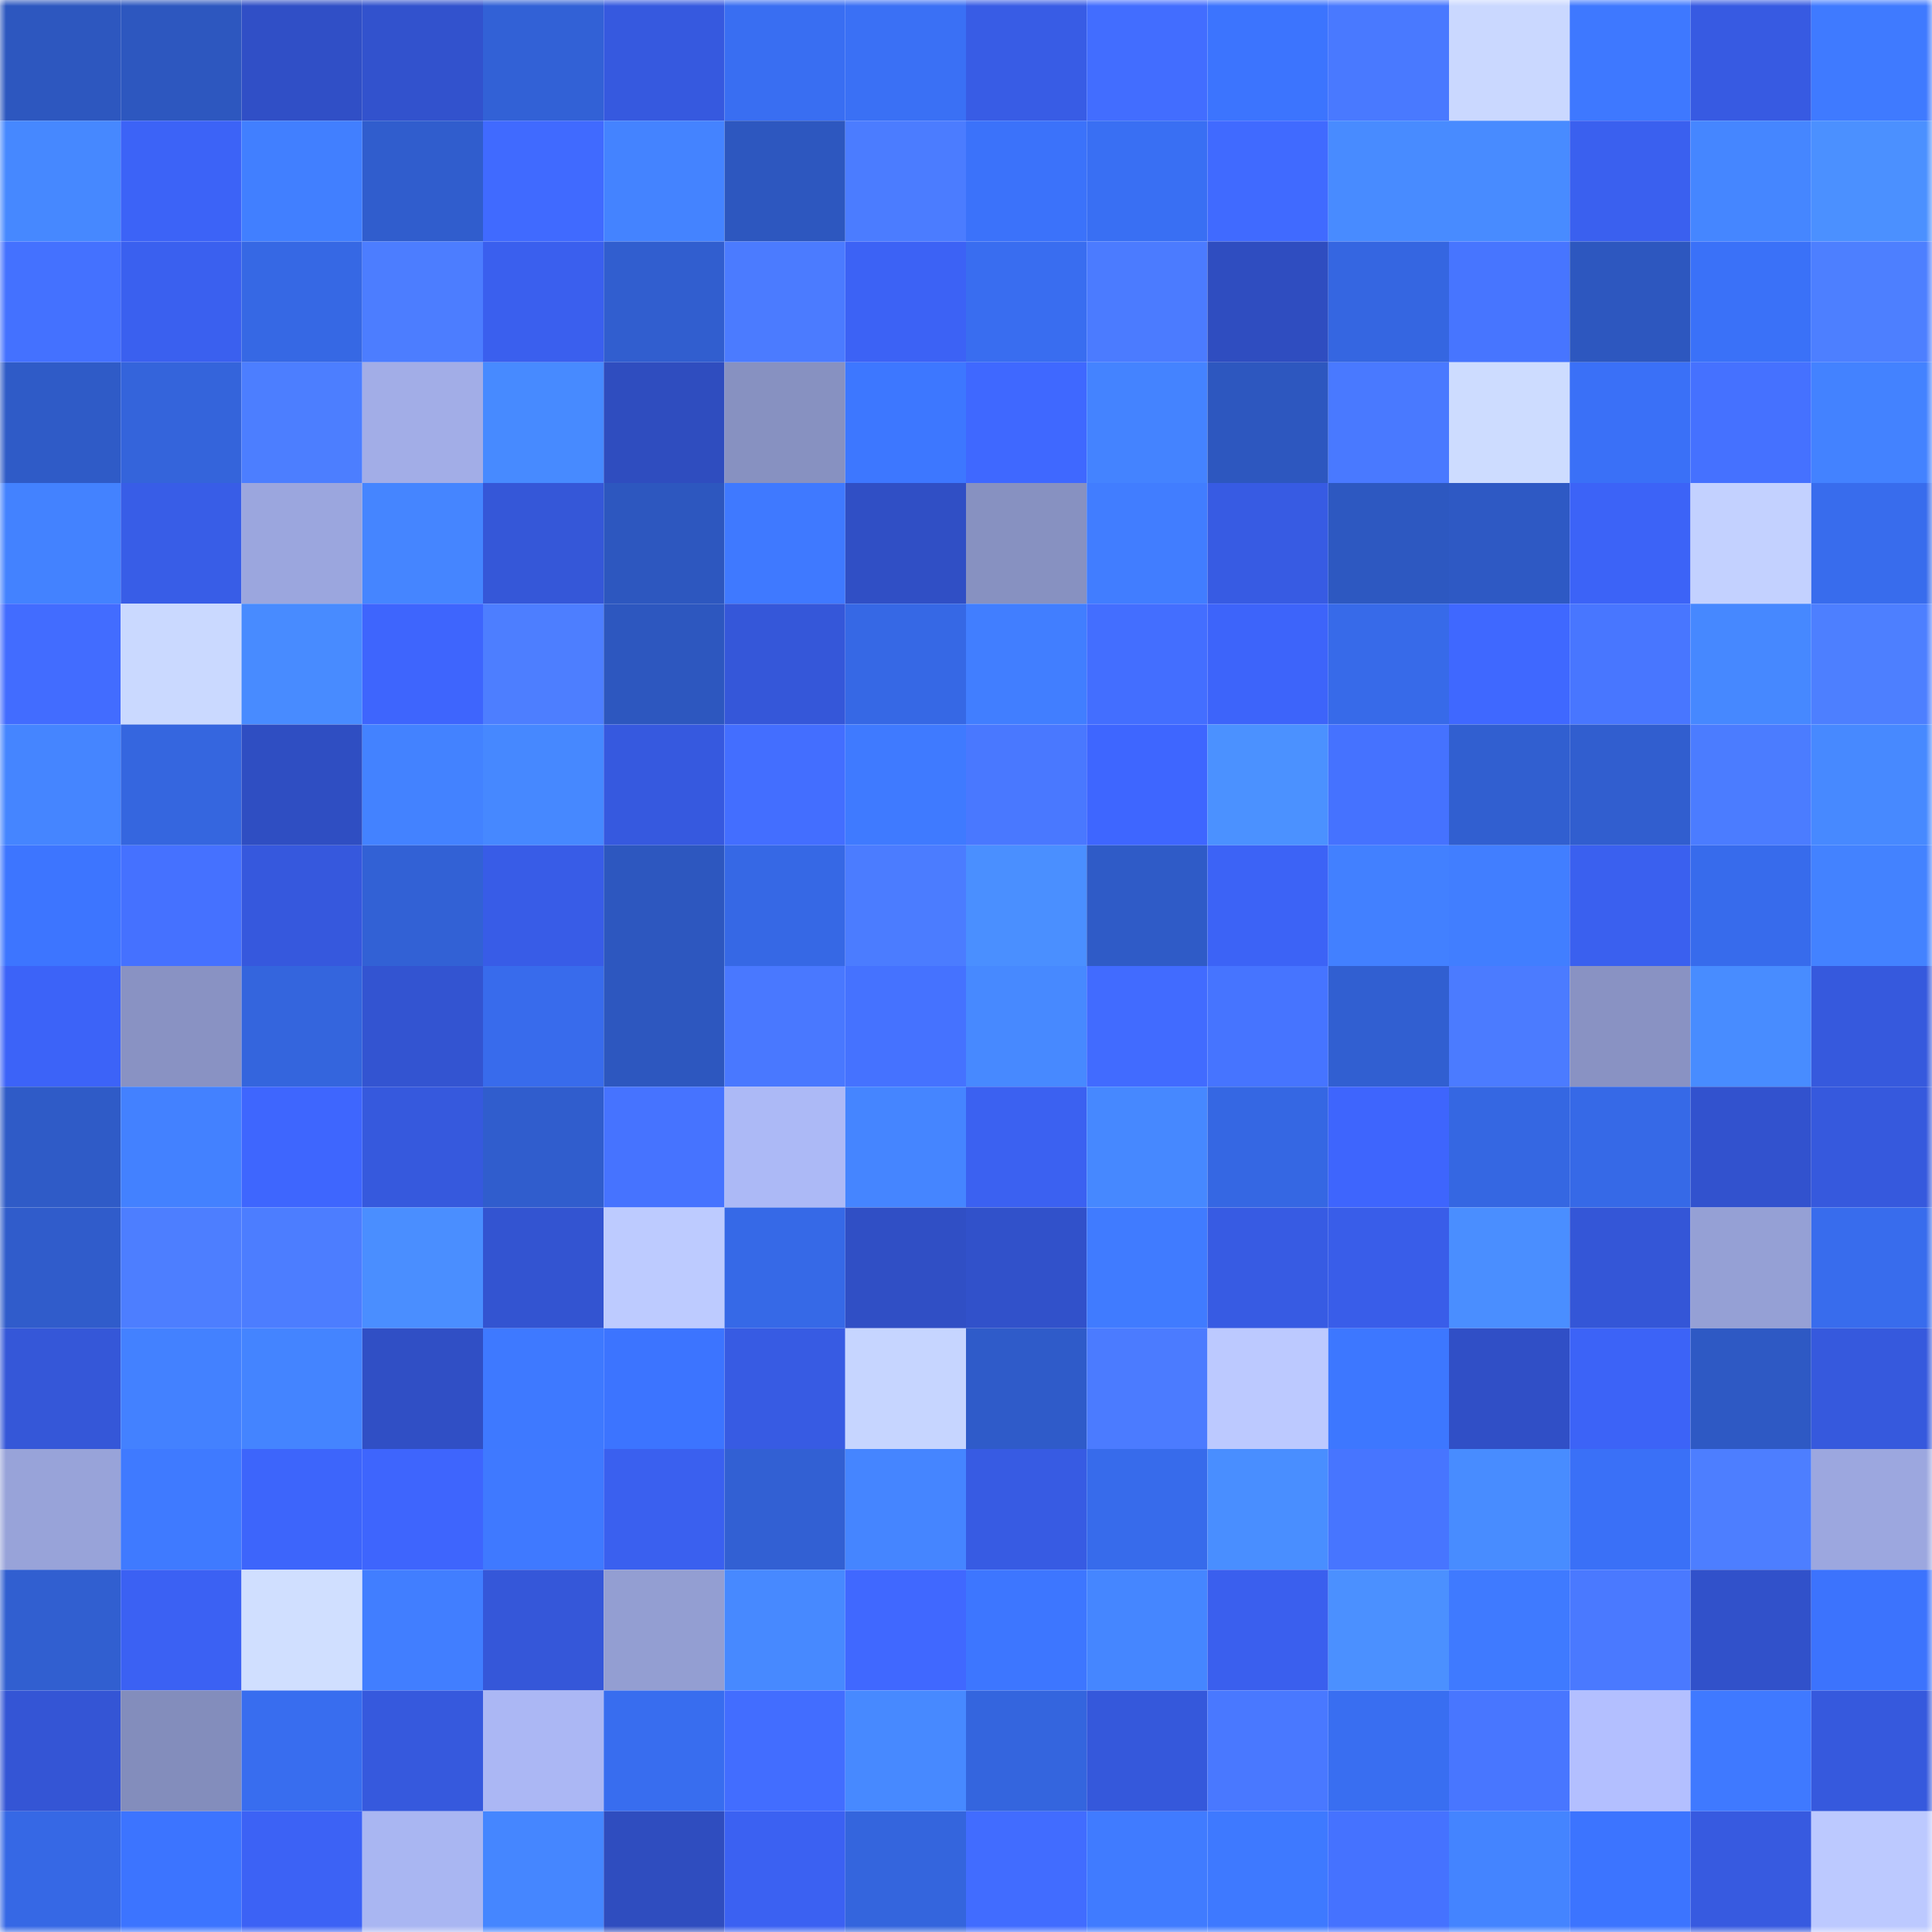 <svg viewBox="0 0 160 160" fill="none" role="img" xmlns="http://www.w3.org/2000/svg" width="240" height="240" name="basenames%2Calik2.base.eth"><mask id="635854918" mask-type="alpha" maskUnits="userSpaceOnUse" x="0" y="0" width="160" height="160"><rect width="160" height="160" fill="#FFFFFF"></rect></mask><g mask="url(#635854918)"><rect x="0" y="0" width="10" height="10" fill="#2d57bf"></rect><rect x="10" y="0" width="10" height="10" fill="#2d57bf"></rect><rect x="20" y="0" width="10" height="10" fill="#304fc6"></rect><rect x="30" y="0" width="10" height="10" fill="#3252cd"></rect><rect x="40" y="0" width="10" height="10" fill="#3261d6"></rect><rect x="50" y="0" width="10" height="10" fill="#3659df"></rect><rect x="60" y="0" width="10" height="10" fill="#396ef2"></rect><rect x="70" y="0" width="10" height="10" fill="#3a70f5"></rect><rect x="80" y="0" width="10" height="10" fill="#385ce5"></rect><rect x="90" y="0" width="10" height="10" fill="#426dff"></rect><rect x="100" y="0" width="10" height="10" fill="#3c74fe"></rect><rect x="110" y="0" width="10" height="10" fill="#4979ff"></rect><rect x="120" y="0" width="10" height="10" fill="#cad8ff"></rect><rect x="130" y="0" width="10" height="10" fill="#3e78ff"></rect><rect x="140" y="0" width="10" height="10" fill="#375ae2"></rect><rect x="150" y="0" width="10" height="10" fill="#3f7aff"></rect><rect x="0" y="10" width="10" height="10" fill="#4688ff"></rect><rect x="10" y="10" width="10" height="10" fill="#3c63f7"></rect><rect x="20" y="10" width="10" height="10" fill="#417fff"></rect><rect x="30" y="10" width="10" height="10" fill="#305dcd"></rect><rect x="40" y="10" width="10" height="10" fill="#406aff"></rect><rect x="50" y="10" width="10" height="10" fill="#4483ff"></rect><rect x="60" y="10" width="10" height="10" fill="#2d57bf"></rect><rect x="70" y="10" width="10" height="10" fill="#4b7cff"></rect><rect x="80" y="10" width="10" height="10" fill="#3b72fa"></rect><rect x="90" y="10" width="10" height="10" fill="#396ff3"></rect><rect x="100" y="10" width="10" height="10" fill="#406aff"></rect><rect x="110" y="10" width="10" height="10" fill="#488bff"></rect><rect x="120" y="10" width="10" height="10" fill="#488bff"></rect><rect x="130" y="10" width="10" height="10" fill="#3a60ef"></rect><rect x="140" y="10" width="10" height="10" fill="#4586ff"></rect><rect x="150" y="10" width="10" height="10" fill="#4b90ff"></rect><rect x="0" y="20" width="10" height="10" fill="#4471ff"></rect><rect x="10" y="20" width="10" height="10" fill="#3a60ef"></rect><rect x="20" y="20" width="10" height="10" fill="#3668e4"></rect><rect x="30" y="20" width="10" height="10" fill="#4c7dff"></rect><rect x="40" y="20" width="10" height="10" fill="#3a5fee"></rect><rect x="50" y="20" width="10" height="10" fill="#315ecf"></rect><rect x="60" y="20" width="10" height="10" fill="#4b7bff"></rect><rect x="70" y="20" width="10" height="10" fill="#3c62f5"></rect><rect x="80" y="20" width="10" height="10" fill="#396df0"></rect><rect x="90" y="20" width="10" height="10" fill="#4b7bff"></rect><rect x="100" y="20" width="10" height="10" fill="#2f4dc0"></rect><rect x="110" y="20" width="10" height="10" fill="#3566e1"></rect><rect x="120" y="20" width="10" height="10" fill="#4775ff"></rect><rect x="130" y="20" width="10" height="10" fill="#2d57bf"></rect><rect x="140" y="20" width="10" height="10" fill="#3a71f8"></rect><rect x="150" y="20" width="10" height="10" fill="#4d7fff"></rect><rect x="0" y="30" width="10" height="10" fill="#2f5bc7"></rect><rect x="10" y="30" width="10" height="10" fill="#3464db"></rect><rect x="20" y="30" width="10" height="10" fill="#4c7eff"></rect><rect x="30" y="30" width="10" height="10" fill="#a2ade7"></rect><rect x="40" y="30" width="10" height="10" fill="#478aff"></rect><rect x="50" y="30" width="10" height="10" fill="#2f4dbf"></rect><rect x="60" y="30" width="10" height="10" fill="#8791c1"></rect><rect x="70" y="30" width="10" height="10" fill="#3d77ff"></rect><rect x="80" y="30" width="10" height="10" fill="#3f68ff"></rect><rect x="90" y="30" width="10" height="10" fill="#4483ff"></rect><rect x="100" y="30" width="10" height="10" fill="#2d57bf"></rect><rect x="110" y="30" width="10" height="10" fill="#4979ff"></rect><rect x="120" y="30" width="10" height="10" fill="#cddcff"></rect><rect x="130" y="30" width="10" height="10" fill="#3a70f7"></rect><rect x="140" y="30" width="10" height="10" fill="#4571ff"></rect><rect x="150" y="30" width="10" height="10" fill="#4382ff"></rect><rect x="0" y="40" width="10" height="10" fill="#4382ff"></rect><rect x="10" y="40" width="10" height="10" fill="#385de7"></rect><rect x="20" y="40" width="10" height="10" fill="#9ba6de"></rect><rect x="30" y="40" width="10" height="10" fill="#4585ff"></rect><rect x="40" y="40" width="10" height="10" fill="#3557d8"></rect><rect x="50" y="40" width="10" height="10" fill="#2d57bf"></rect><rect x="60" y="40" width="10" height="10" fill="#3f79ff"></rect><rect x="70" y="40" width="10" height="10" fill="#304fc5"></rect><rect x="80" y="40" width="10" height="10" fill="#8791c1"></rect><rect x="90" y="40" width="10" height="10" fill="#417dff"></rect><rect x="100" y="40" width="10" height="10" fill="#375be3"></rect><rect x="110" y="40" width="10" height="10" fill="#2d58c1"></rect><rect x="120" y="40" width="10" height="10" fill="#2e59c4"></rect><rect x="130" y="40" width="10" height="10" fill="#3c63f7"></rect><rect x="140" y="40" width="10" height="10" fill="#c3d1ff"></rect><rect x="150" y="40" width="10" height="10" fill="#386ced"></rect><rect x="0" y="50" width="10" height="10" fill="#426cff"></rect><rect x="10" y="50" width="10" height="10" fill="#cad9ff"></rect><rect x="20" y="50" width="10" height="10" fill="#488bff"></rect><rect x="30" y="50" width="10" height="10" fill="#3e65fd"></rect><rect x="40" y="50" width="10" height="10" fill="#4d7eff"></rect><rect x="50" y="50" width="10" height="10" fill="#2d57bf"></rect><rect x="60" y="50" width="10" height="10" fill="#3557d9"></rect><rect x="70" y="50" width="10" height="10" fill="#3668e5"></rect><rect x="80" y="50" width="10" height="10" fill="#417eff"></rect><rect x="90" y="50" width="10" height="10" fill="#436eff"></rect><rect x="100" y="50" width="10" height="10" fill="#3d64fa"></rect><rect x="110" y="50" width="10" height="10" fill="#376ae9"></rect><rect x="120" y="50" width="10" height="10" fill="#3f68ff"></rect><rect x="130" y="50" width="10" height="10" fill="#4876ff"></rect><rect x="140" y="50" width="10" height="10" fill="#4688ff"></rect><rect x="150" y="50" width="10" height="10" fill="#4d7fff"></rect><rect x="0" y="60" width="10" height="10" fill="#4585ff"></rect><rect x="10" y="60" width="10" height="10" fill="#3566df"></rect><rect x="20" y="60" width="10" height="10" fill="#2f4ec2"></rect><rect x="30" y="60" width="10" height="10" fill="#4382ff"></rect><rect x="40" y="60" width="10" height="10" fill="#4688ff"></rect><rect x="50" y="60" width="10" height="10" fill="#3659df"></rect><rect x="60" y="60" width="10" height="10" fill="#436eff"></rect><rect x="70" y="60" width="10" height="10" fill="#3f7aff"></rect><rect x="80" y="60" width="10" height="10" fill="#4978ff"></rect><rect x="90" y="60" width="10" height="10" fill="#3e66ff"></rect><rect x="100" y="60" width="10" height="10" fill="#4b91ff"></rect><rect x="110" y="60" width="10" height="10" fill="#4572ff"></rect><rect x="120" y="60" width="10" height="10" fill="#315fd0"></rect><rect x="130" y="60" width="10" height="10" fill="#315ecf"></rect><rect x="140" y="60" width="10" height="10" fill="#4b7cff"></rect><rect x="150" y="60" width="10" height="10" fill="#4789ff"></rect><rect x="0" y="70" width="10" height="10" fill="#3d75ff"></rect><rect x="10" y="70" width="10" height="10" fill="#4571ff"></rect><rect x="20" y="70" width="10" height="10" fill="#3658dd"></rect><rect x="30" y="70" width="10" height="10" fill="#3261d5"></rect><rect x="40" y="70" width="10" height="10" fill="#385ce7"></rect><rect x="50" y="70" width="10" height="10" fill="#2d57bf"></rect><rect x="60" y="70" width="10" height="10" fill="#3668e5"></rect><rect x="70" y="70" width="10" height="10" fill="#4b7cff"></rect><rect x="80" y="70" width="10" height="10" fill="#4a8fff"></rect><rect x="90" y="70" width="10" height="10" fill="#2f5bc7"></rect><rect x="100" y="70" width="10" height="10" fill="#3c63f6"></rect><rect x="110" y="70" width="10" height="10" fill="#4280ff"></rect><rect x="120" y="70" width="10" height="10" fill="#417eff"></rect><rect x="130" y="70" width="10" height="10" fill="#3a60ef"></rect><rect x="140" y="70" width="10" height="10" fill="#376bec"></rect><rect x="150" y="70" width="10" height="10" fill="#4382ff"></rect><rect x="0" y="80" width="10" height="10" fill="#3c63f8"></rect><rect x="10" y="80" width="10" height="10" fill="#8992c3"></rect><rect x="20" y="80" width="10" height="10" fill="#3465dd"></rect><rect x="30" y="80" width="10" height="10" fill="#3354d1"></rect><rect x="40" y="80" width="10" height="10" fill="#386bec"></rect><rect x="50" y="80" width="10" height="10" fill="#2d57bf"></rect><rect x="60" y="80" width="10" height="10" fill="#4978ff"></rect><rect x="70" y="80" width="10" height="10" fill="#4572ff"></rect><rect x="80" y="80" width="10" height="10" fill="#4789ff"></rect><rect x="90" y="80" width="10" height="10" fill="#416bff"></rect><rect x="100" y="80" width="10" height="10" fill="#4674ff"></rect><rect x="110" y="80" width="10" height="10" fill="#315fd1"></rect><rect x="120" y="80" width="10" height="10" fill="#4b7bff"></rect><rect x="130" y="80" width="10" height="10" fill="#8992c3"></rect><rect x="140" y="80" width="10" height="10" fill="#488cff"></rect><rect x="150" y="80" width="10" height="10" fill="#3659dd"></rect><rect x="0" y="90" width="10" height="10" fill="#2f5bc7"></rect><rect x="10" y="90" width="10" height="10" fill="#4381ff"></rect><rect x="20" y="90" width="10" height="10" fill="#3e66fe"></rect><rect x="30" y="90" width="10" height="10" fill="#3659dd"></rect><rect x="40" y="90" width="10" height="10" fill="#305dcd"></rect><rect x="50" y="90" width="10" height="10" fill="#4673ff"></rect><rect x="60" y="90" width="10" height="10" fill="#acb9f6"></rect><rect x="70" y="90" width="10" height="10" fill="#4585ff"></rect><rect x="80" y="90" width="10" height="10" fill="#3b61f1"></rect><rect x="90" y="90" width="10" height="10" fill="#4688ff"></rect><rect x="100" y="90" width="10" height="10" fill="#3567e3"></rect><rect x="110" y="90" width="10" height="10" fill="#3e65fd"></rect><rect x="120" y="90" width="10" height="10" fill="#3567e2"></rect><rect x="130" y="90" width="10" height="10" fill="#3669e7"></rect><rect x="140" y="90" width="10" height="10" fill="#3252ce"></rect><rect x="150" y="90" width="10" height="10" fill="#3659dd"></rect><rect x="0" y="100" width="10" height="10" fill="#305ccb"></rect><rect x="10" y="100" width="10" height="10" fill="#4d7eff"></rect><rect x="20" y="100" width="10" height="10" fill="#4c7dff"></rect><rect x="30" y="100" width="10" height="10" fill="#4a8eff"></rect><rect x="40" y="100" width="10" height="10" fill="#3354d1"></rect><rect x="50" y="100" width="10" height="10" fill="#bdcbff"></rect><rect x="60" y="100" width="10" height="10" fill="#3669e7"></rect><rect x="70" y="100" width="10" height="10" fill="#304fc5"></rect><rect x="80" y="100" width="10" height="10" fill="#3151ca"></rect><rect x="90" y="100" width="10" height="10" fill="#407bff"></rect><rect x="100" y="100" width="10" height="10" fill="#375be3"></rect><rect x="110" y="100" width="10" height="10" fill="#395de9"></rect><rect x="120" y="100" width="10" height="10" fill="#4a8eff"></rect><rect x="130" y="100" width="10" height="10" fill="#3456d7"></rect><rect x="140" y="100" width="10" height="10" fill="#95a0d5"></rect><rect x="150" y="100" width="10" height="10" fill="#386ced"></rect><rect x="0" y="110" width="10" height="10" fill="#3557d8"></rect><rect x="10" y="110" width="10" height="10" fill="#4381ff"></rect><rect x="20" y="110" width="10" height="10" fill="#4484ff"></rect><rect x="30" y="110" width="10" height="10" fill="#304fc5"></rect><rect x="40" y="110" width="10" height="10" fill="#3e79ff"></rect><rect x="50" y="110" width="10" height="10" fill="#3c74ff"></rect><rect x="60" y="110" width="10" height="10" fill="#375be3"></rect><rect x="70" y="110" width="10" height="10" fill="#c6d5ff"></rect><rect x="80" y="110" width="10" height="10" fill="#2f5bc9"></rect><rect x="90" y="110" width="10" height="10" fill="#4b7bff"></rect><rect x="100" y="110" width="10" height="10" fill="#bcc9ff"></rect><rect x="110" y="110" width="10" height="10" fill="#3d77ff"></rect><rect x="120" y="110" width="10" height="10" fill="#304fc6"></rect><rect x="130" y="110" width="10" height="10" fill="#3c63f7"></rect><rect x="140" y="110" width="10" height="10" fill="#2e59c4"></rect><rect x="150" y="110" width="10" height="10" fill="#3659dd"></rect><rect x="0" y="120" width="10" height="10" fill="#98a3d9"></rect><rect x="10" y="120" width="10" height="10" fill="#3f7aff"></rect><rect x="20" y="120" width="10" height="10" fill="#3d65fb"></rect><rect x="30" y="120" width="10" height="10" fill="#3e65fd"></rect><rect x="40" y="120" width="10" height="10" fill="#3f79ff"></rect><rect x="50" y="120" width="10" height="10" fill="#3a60ef"></rect><rect x="60" y="120" width="10" height="10" fill="#3260d3"></rect><rect x="70" y="120" width="10" height="10" fill="#4585ff"></rect><rect x="80" y="120" width="10" height="10" fill="#375be3"></rect><rect x="90" y="120" width="10" height="10" fill="#376beb"></rect><rect x="100" y="120" width="10" height="10" fill="#498eff"></rect><rect x="110" y="120" width="10" height="10" fill="#4775ff"></rect><rect x="120" y="120" width="10" height="10" fill="#488cff"></rect><rect x="130" y="120" width="10" height="10" fill="#3a70f7"></rect><rect x="140" y="120" width="10" height="10" fill="#4d7eff"></rect><rect x="150" y="120" width="10" height="10" fill="#9ca7df"></rect><rect x="0" y="130" width="10" height="10" fill="#315fd0"></rect><rect x="10" y="130" width="10" height="10" fill="#3b61f3"></rect><rect x="20" y="130" width="10" height="10" fill="#d0dfff"></rect><rect x="30" y="130" width="10" height="10" fill="#417eff"></rect><rect x="40" y="130" width="10" height="10" fill="#3557d9"></rect><rect x="50" y="130" width="10" height="10" fill="#939ed2"></rect><rect x="60" y="130" width="10" height="10" fill="#4789ff"></rect><rect x="70" y="130" width="10" height="10" fill="#4068ff"></rect><rect x="80" y="130" width="10" height="10" fill="#3d76ff"></rect><rect x="90" y="130" width="10" height="10" fill="#4586ff"></rect><rect x="100" y="130" width="10" height="10" fill="#3a5fee"></rect><rect x="110" y="130" width="10" height="10" fill="#4b90ff"></rect><rect x="120" y="130" width="10" height="10" fill="#3f7aff"></rect><rect x="130" y="130" width="10" height="10" fill="#4a79ff"></rect><rect x="140" y="130" width="10" height="10" fill="#3151ca"></rect><rect x="150" y="130" width="10" height="10" fill="#3c73fd"></rect><rect x="0" y="140" width="10" height="10" fill="#3455d5"></rect><rect x="10" y="140" width="10" height="10" fill="#838dbc"></rect><rect x="20" y="140" width="10" height="10" fill="#386def"></rect><rect x="30" y="140" width="10" height="10" fill="#3659dd"></rect><rect x="40" y="140" width="10" height="10" fill="#abb7f4"></rect><rect x="50" y="140" width="10" height="10" fill="#386def"></rect><rect x="60" y="140" width="10" height="10" fill="#426dff"></rect><rect x="70" y="140" width="10" height="10" fill="#4789ff"></rect><rect x="80" y="140" width="10" height="10" fill="#3465de"></rect><rect x="90" y="140" width="10" height="10" fill="#3558db"></rect><rect x="100" y="140" width="10" height="10" fill="#4978ff"></rect><rect x="110" y="140" width="10" height="10" fill="#396ef1"></rect><rect x="120" y="140" width="10" height="10" fill="#4876ff"></rect><rect x="130" y="140" width="10" height="10" fill="#b3bfff"></rect><rect x="140" y="140" width="10" height="10" fill="#3f79ff"></rect><rect x="150" y="140" width="10" height="10" fill="#3659dd"></rect><rect x="0" y="150" width="10" height="10" fill="#3668e5"></rect><rect x="10" y="150" width="10" height="10" fill="#3c74ff"></rect><rect x="20" y="150" width="10" height="10" fill="#3c62f5"></rect><rect x="30" y="150" width="10" height="10" fill="#a9b6f2"></rect><rect x="40" y="150" width="10" height="10" fill="#4586ff"></rect><rect x="50" y="150" width="10" height="10" fill="#2f4dbf"></rect><rect x="60" y="150" width="10" height="10" fill="#3b61f2"></rect><rect x="70" y="150" width="10" height="10" fill="#3465dd"></rect><rect x="80" y="150" width="10" height="10" fill="#416cff"></rect><rect x="90" y="150" width="10" height="10" fill="#407bff"></rect><rect x="100" y="150" width="10" height="10" fill="#3e79ff"></rect><rect x="110" y="150" width="10" height="10" fill="#4572ff"></rect><rect x="120" y="150" width="10" height="10" fill="#4484ff"></rect><rect x="130" y="150" width="10" height="10" fill="#3c74ff"></rect><rect x="140" y="150" width="10" height="10" fill="#375ae0"></rect><rect x="150" y="150" width="10" height="10" fill="#bcc9ff"></rect></g></svg>